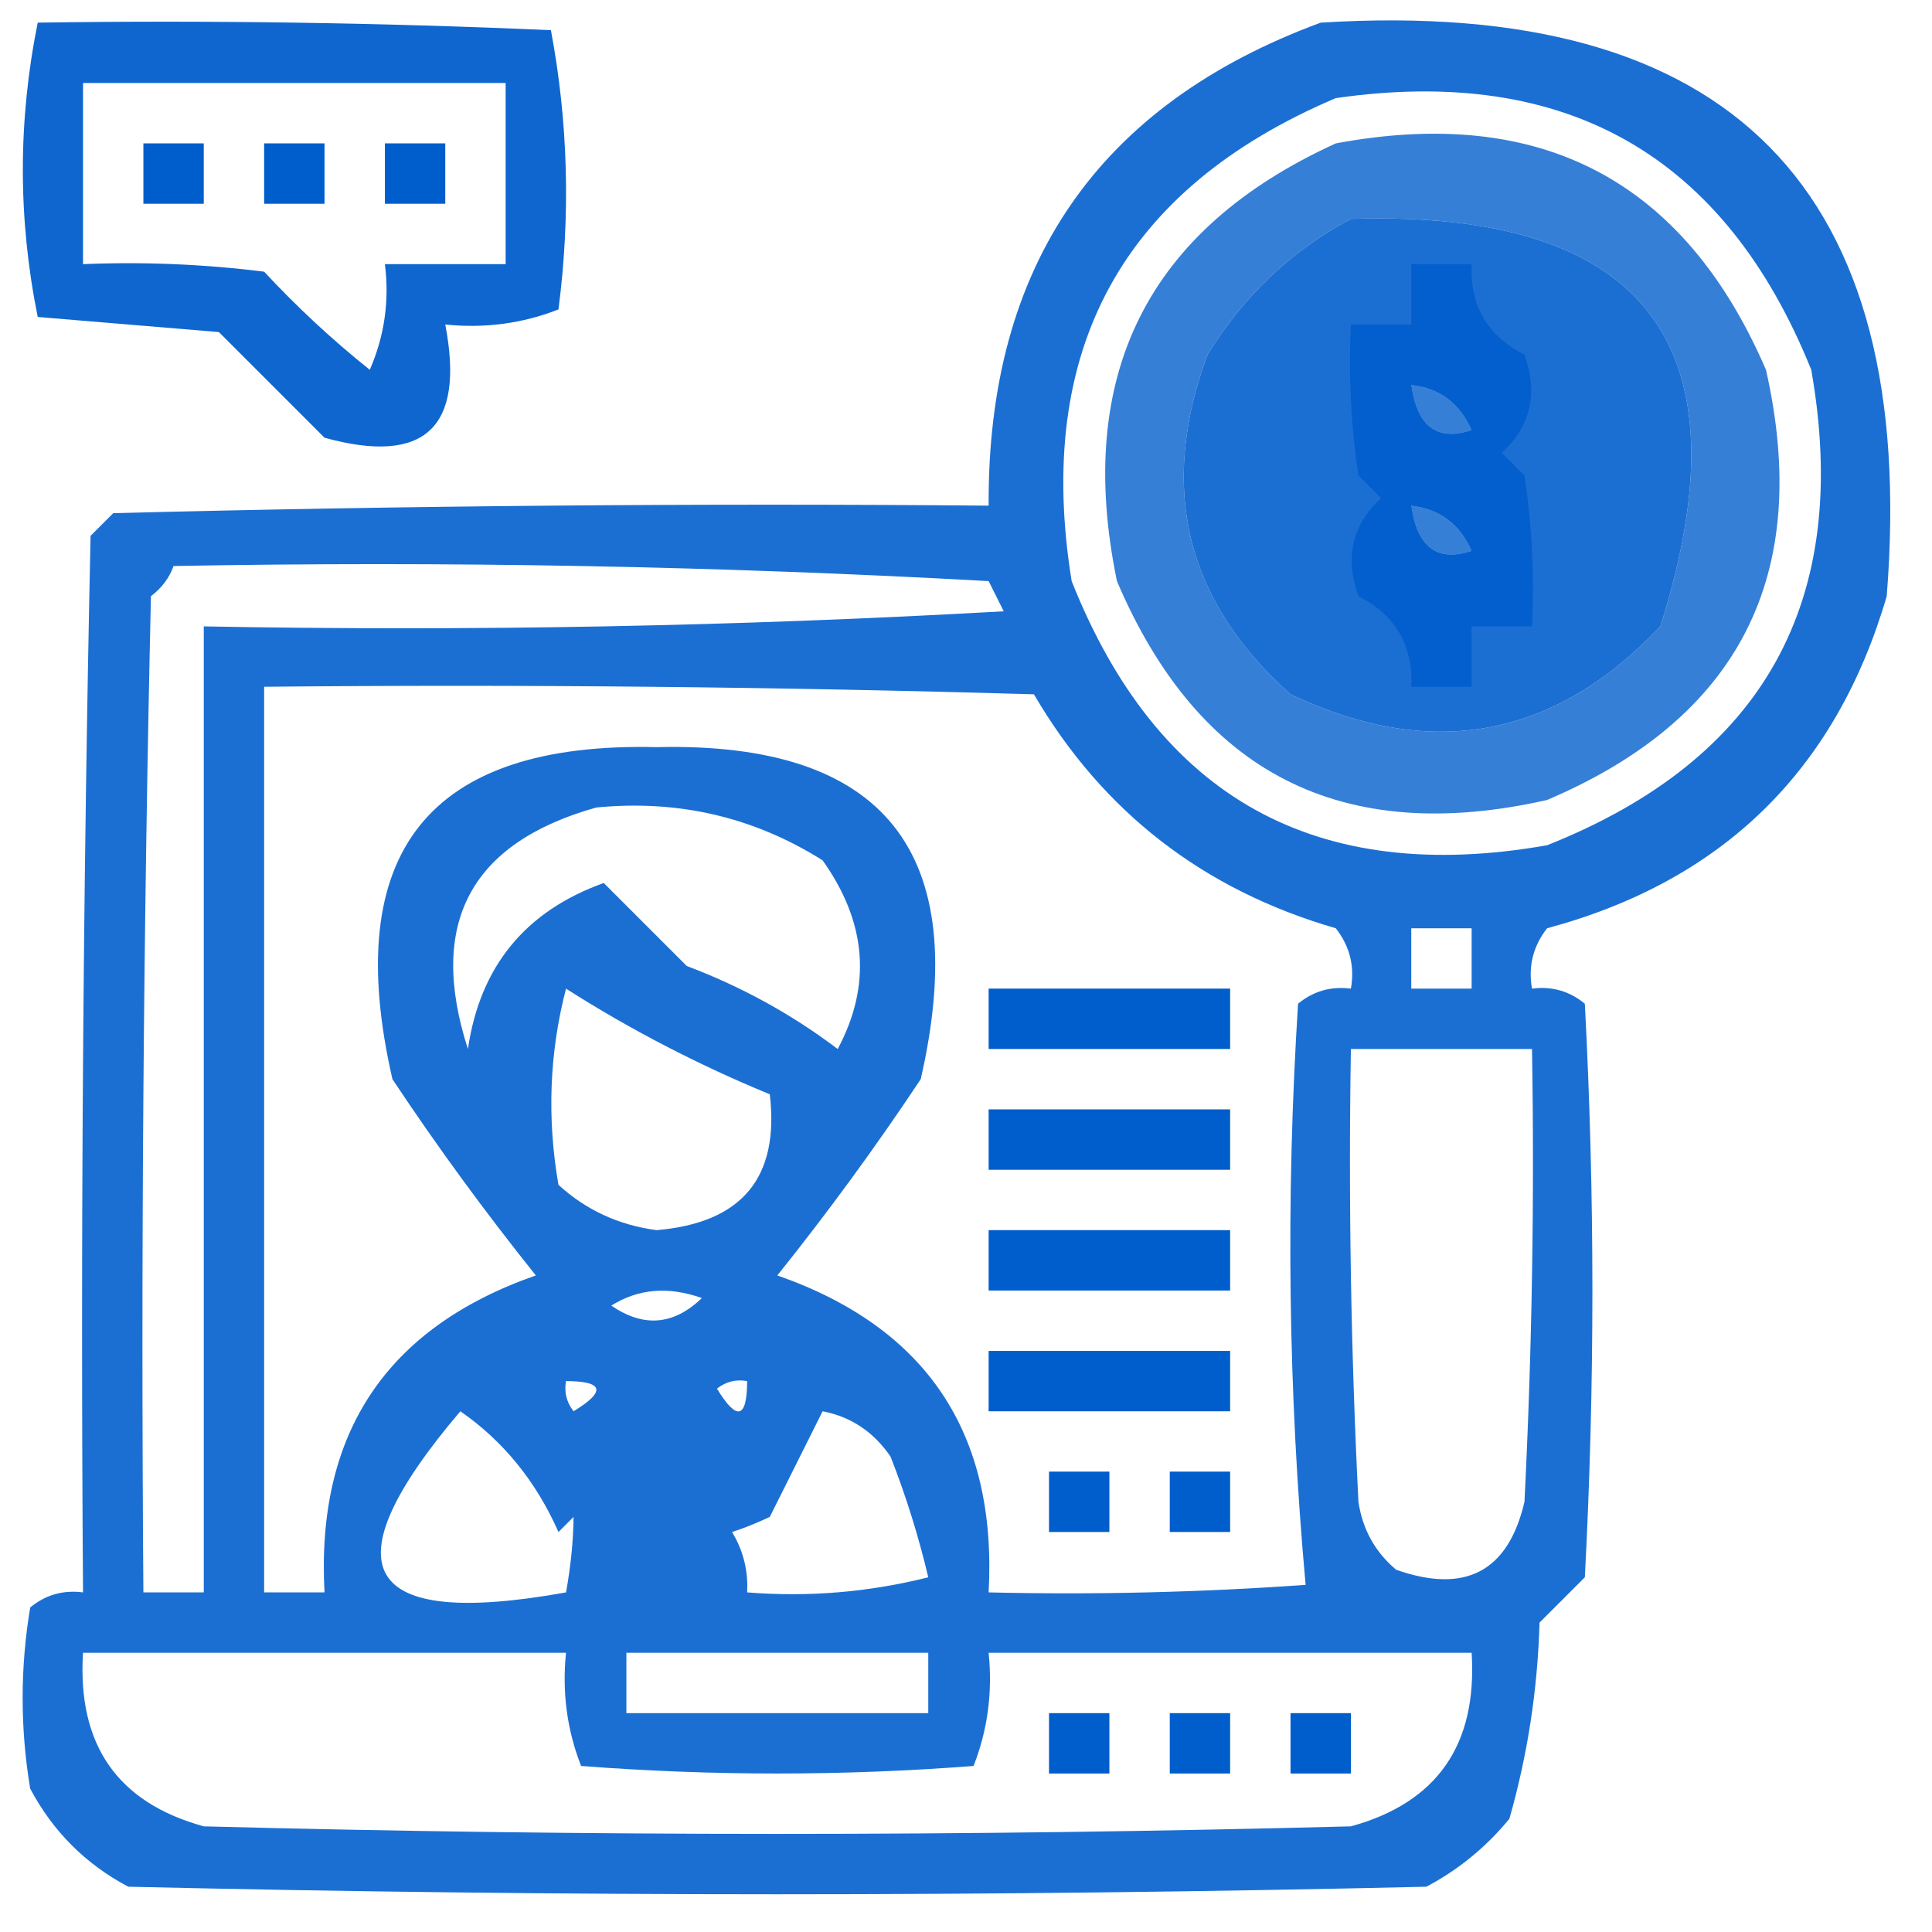 <?xml version="1.0" encoding="UTF-8"?>
<!DOCTYPE svg PUBLIC "-//W3C//DTD SVG 1.1//EN" "http://www.w3.org/Graphics/SVG/1.1/DTD/svg11.dtd">
<svg xmlns="http://www.w3.org/2000/svg" version="1.1" width="128px" height="128px" style="shape-rendering:geometricPrecision; text-rendering:geometricPrecision; image-rendering:optimizeQuality; fill-rule:evenodd; clip-rule:evenodd" xmlns:xlink="http://www.w3.org/1999/xlink">
<g><path style="opacity:0.941" fill="#005dcc" d="M 2.5,1.5 C 13.838,1.333 25.172,1.5 36.5,2C 37.642,8.084 37.809,14.251 37,20.5C 34.619,21.435 32.119,21.768 29.5,21.5C 30.816,28.334 28.149,30.834 21.5,29C 19.167,26.667 16.833,24.333 14.5,22C 10.5,21.667 6.5,21.333 2.5,21C 1.185,14.5 1.185,8 2.5,1.5 Z M 5.5,5.5 C 14.833,5.5 24.167,5.5 33.5,5.5C 33.5,9.5 33.5,13.5 33.5,17.5C 30.833,17.5 28.167,17.5 25.5,17.5C 25.808,19.924 25.474,22.257 24.5,24.5C 22.016,22.517 19.683,20.35 17.5,18C 13.514,17.501 9.514,17.334 5.5,17.5C 5.5,13.5 5.5,9.5 5.5,5.5 Z"/></g>
<g><path style="opacity:0.889" fill="#005dcc" d="M 87.5,1.5 C 114.645,-0.189 127.145,12.478 125,39.5C 121.63,51.036 114.13,58.369 102.5,61.5C 101.571,62.689 101.238,64.022 101.5,65.5C 102.822,65.33 103.989,65.663 105,66.5C 105.667,79.167 105.667,91.833 105,104.5C 104,105.5 103,106.5 102,107.5C 101.87,111.951 101.204,116.284 100,120.5C 98.457,122.378 96.624,123.878 94.5,125C 65.833,125.667 37.167,125.667 8.5,125C 5.667,123.5 3.5,121.333 2,118.5C 1.333,114.5 1.333,110.5 2,106.5C 3.011,105.663 4.178,105.33 5.5,105.5C 5.333,82.164 5.5,58.831 6,35.5C 6.5,35 7,34.5 7.5,34C 26.831,33.5 46.164,33.333 65.5,33.5C 65.408,17.612 72.741,6.945 87.5,1.5 Z M 88.5,6.5 C 103.779,4.302 114.279,10.302 120,24.5C 122.693,39.793 116.86,50.293 102.5,56C 87.207,58.693 76.707,52.859 71,38.5C 68.524,23.174 74.357,12.507 88.5,6.5 Z M 89.5,14.5 C 109.07,13.898 115.903,22.898 110,41.5C 102.997,48.922 94.83,50.422 85.5,46C 78.557,39.818 76.724,32.318 80,23.5C 82.406,19.591 85.572,16.591 89.5,14.5 Z M 93.5,25.5 C 95.384,25.712 96.717,26.712 97.5,28.5C 95.219,29.262 93.886,28.262 93.5,25.5 Z M 93.5,33.5 C 95.384,33.712 96.717,34.712 97.5,36.5C 95.219,37.262 93.886,36.262 93.5,33.5 Z M 11.5,37.5 C 29.512,37.167 47.512,37.501 65.5,38.5C 65.833,39.167 66.167,39.833 66.5,40.5C 48.846,41.499 31.179,41.833 13.5,41.5C 13.5,62.833 13.5,84.167 13.5,105.5C 12.167,105.5 10.833,105.5 9.5,105.5C 9.333,83.498 9.5,61.498 10,39.5C 10.717,38.956 11.217,38.289 11.5,37.5 Z M 17.5,45.5 C 34.503,45.333 51.503,45.5 68.5,46C 73.057,53.791 79.723,58.957 88.5,61.5C 89.429,62.689 89.762,64.022 89.5,65.5C 88.178,65.33 87.011,65.663 86,66.5C 85.178,79.409 85.345,92.242 86.5,105C 79.508,105.5 72.508,105.666 65.5,105.5C 66.07,94.965 61.403,87.965 51.5,84.5C 54.86,80.307 58.027,75.974 61,71.5C 64.448,56.468 58.614,49.135 43.5,49.5C 28.386,49.135 22.552,56.468 26,71.5C 28.973,75.974 32.14,80.307 35.5,84.5C 25.597,87.965 20.93,94.965 21.5,105.5C 20.167,105.5 18.833,105.5 17.5,105.5C 17.5,85.5 17.5,65.5 17.5,45.5 Z M 39.5,53.5 C 44.949,52.968 49.949,54.134 54.5,57C 57.424,61.11 57.758,65.276 55.5,69.5C 52.467,67.204 49.133,65.37 45.5,64C 43.645,62.145 41.812,60.312 40,58.5C 34.801,60.366 31.801,64.032 31,69.5C 28.324,61.183 31.158,55.85 39.5,53.5 Z M 93.5,61.5 C 94.833,61.5 96.167,61.5 97.5,61.5C 97.5,62.833 97.5,64.167 97.5,65.5C 96.167,65.5 94.833,65.5 93.5,65.5C 93.5,64.167 93.5,62.833 93.5,61.5 Z M 37.5,65.5 C 41.742,68.205 46.242,70.539 51,72.5C 51.652,78.022 49.152,81.022 43.5,81.5C 40.99,81.167 38.823,80.167 37,78.5C 36.232,74.08 36.398,69.747 37.5,65.5 Z M 89.5,69.5 C 93.5,69.5 97.5,69.5 101.5,69.5C 101.666,79.506 101.5,89.506 101,99.5C 99.923,104.115 97.09,105.615 92.5,104C 91.107,102.829 90.273,101.329 90,99.5C 89.5,89.506 89.334,79.506 89.5,69.5 Z M 40.5,86.5 C 42.288,85.377 44.288,85.211 46.5,86C 44.635,87.8 42.635,87.966 40.5,86.5 Z M 37.5,91.5 C 40.001,91.511 40.168,92.178 38,93.5C 37.536,92.906 37.369,92.239 37.5,91.5 Z M 49.5,91.5 C 49.489,94.001 48.822,94.168 47.5,92C 48.094,91.536 48.761,91.369 49.5,91.5 Z M 30.5,93.5 C 33.346,95.475 35.513,98.141 37,101.5C 37.333,101.167 37.667,100.833 38,100.5C 37.981,102.107 37.815,103.774 37.5,105.5C 23.963,107.939 21.63,103.939 30.5,93.5 Z M 54.5,93.5 C 56.371,93.859 57.871,94.859 59,96.5C 60.021,99.105 60.855,101.772 61.5,104.5C 57.555,105.491 53.555,105.824 49.5,105.5C 49.579,104.07 49.246,102.736 48.5,101.5C 49.247,101.264 50.081,100.93 51,100.5C 52.193,98.114 53.36,95.78 54.5,93.5 Z M 5.5,109.5 C 16.167,109.5 26.833,109.5 37.5,109.5C 37.232,112.119 37.565,114.619 38.5,117C 47.167,117.667 55.833,117.667 64.5,117C 65.435,114.619 65.768,112.119 65.5,109.5C 76.167,109.5 86.833,109.5 97.5,109.5C 97.883,115.595 95.216,119.429 89.5,121C 64.167,121.667 38.833,121.667 13.5,121C 7.783,119.429 5.117,115.595 5.5,109.5 Z M 41.5,109.5 C 48.167,109.5 54.833,109.5 61.5,109.5C 61.5,110.833 61.5,112.167 61.5,113.5C 54.833,113.5 48.167,113.5 41.5,113.5C 41.5,112.167 41.5,110.833 41.5,109.5 Z"/></g>
<g><path style="opacity:1" fill="#005dcc" d="M 9.5,9.5 C 10.833,9.5 12.167,9.5 13.5,9.5C 13.5,10.833 13.5,12.167 13.5,13.5C 12.167,13.5 10.833,13.5 9.5,13.5C 9.5,12.167 9.5,10.833 9.5,9.5 Z"/></g>
<g><path style="opacity:1" fill="#005dcc" d="M 17.5,9.5 C 18.833,9.5 20.167,9.5 21.5,9.5C 21.5,10.833 21.5,12.167 21.5,13.5C 20.167,13.5 18.833,13.5 17.5,13.5C 17.5,12.167 17.5,10.833 17.5,9.5 Z"/></g>
<g><path style="opacity:1" fill="#005dcc" d="M 25.5,9.5 C 26.833,9.5 28.167,9.5 29.5,9.5C 29.5,10.833 29.5,12.167 29.5,13.5C 28.167,13.5 26.833,13.5 25.5,13.5C 25.5,12.167 25.5,10.833 25.5,9.5 Z"/></g>
<g><path style="opacity:0.786" fill="#005dcc" d="M 88.5,9.5 C 102.093,6.961 111.593,11.961 117,24.5C 120.074,38.077 115.24,47.577 102.5,53C 88.923,56.074 79.423,51.24 74,38.5C 71.183,24.861 76.016,15.195 88.5,9.5 Z M 89.5,14.5 C 85.572,16.591 82.406,19.591 80,23.5C 76.724,32.318 78.557,39.818 85.5,46C 94.83,50.422 102.997,48.922 110,41.5C 115.903,22.898 109.07,13.898 89.5,14.5 Z M 93.5,25.5 C 93.886,28.262 95.219,29.262 97.5,28.5C 96.717,26.712 95.384,25.712 93.5,25.5 Z M 93.5,33.5 C 93.886,36.262 95.219,37.262 97.5,36.5C 96.717,34.712 95.384,33.712 93.5,33.5 Z"/></g>
<g><path style="opacity:0.884" fill="#005dcc" d="M 93.5,17.5 C 94.833,17.5 96.167,17.5 97.5,17.5C 97.373,20.245 98.54,22.245 101,23.5C 101.918,26.063 101.418,28.23 99.5,30C 100,30.5 100.5,31 101,31.5C 101.498,34.817 101.665,38.15 101.5,41.5C 100.167,41.5 98.833,41.5 97.5,41.5C 97.5,42.833 97.5,44.167 97.5,45.5C 96.167,45.5 94.833,45.5 93.5,45.5C 93.627,42.755 92.46,40.755 90,39.5C 89.082,36.937 89.582,34.77 91.5,33C 91,32.5 90.5,32 90,31.5C 89.502,28.183 89.335,24.85 89.5,21.5C 90.833,21.5 92.167,21.5 93.5,21.5C 93.5,20.167 93.5,18.833 93.5,17.5 Z M 93.5,25.5 C 93.886,28.262 95.219,29.262 97.5,28.5C 96.717,26.712 95.384,25.712 93.5,25.5 Z M 93.5,33.5 C 93.886,36.262 95.219,37.262 97.5,36.5C 96.717,34.712 95.384,33.712 93.5,33.5 Z"/></g>
<g><path style="opacity:1" fill="#005dcc" d="M 65.5,65.5 C 70.833,65.5 76.167,65.5 81.5,65.5C 81.5,66.833 81.5,68.167 81.5,69.5C 76.167,69.5 70.833,69.5 65.5,69.5C 65.5,68.167 65.5,66.833 65.5,65.5 Z"/></g>
<g><path style="opacity:1" fill="#005dcc" d="M 65.5,73.5 C 70.833,73.5 76.167,73.5 81.5,73.5C 81.5,74.833 81.5,76.167 81.5,77.5C 76.167,77.5 70.833,77.5 65.5,77.5C 65.5,76.167 65.5,74.833 65.5,73.5 Z"/></g>
<g><path style="opacity:1" fill="#005dcc" d="M 65.5,81.5 C 70.833,81.5 76.167,81.5 81.5,81.5C 81.5,82.833 81.5,84.167 81.5,85.5C 76.167,85.5 70.833,85.5 65.5,85.5C 65.5,84.167 65.5,82.833 65.5,81.5 Z"/></g>
<g><path style="opacity:1" fill="#005dcc" d="M 65.5,89.5 C 70.833,89.5 76.167,89.5 81.5,89.5C 81.5,90.833 81.5,92.167 81.5,93.5C 76.167,93.5 70.833,93.5 65.5,93.5C 65.5,92.167 65.5,90.833 65.5,89.5 Z"/></g>
<g><path style="opacity:1" fill="#005dcc" d="M 69.5,97.5 C 70.833,97.5 72.167,97.5 73.5,97.5C 73.5,98.833 73.5,100.167 73.5,101.5C 72.167,101.5 70.833,101.5 69.5,101.5C 69.5,100.167 69.5,98.833 69.5,97.5 Z"/></g>
<g><path style="opacity:1" fill="#005dcc" d="M 77.5,97.5 C 78.833,97.5 80.167,97.5 81.5,97.5C 81.5,98.833 81.5,100.167 81.5,101.5C 80.167,101.5 78.833,101.5 77.5,101.5C 77.5,100.167 77.5,98.833 77.5,97.5 Z"/></g>
<g><path style="opacity:1" fill="#005dcc" d="M 69.5,113.5 C 70.833,113.5 72.167,113.5 73.5,113.5C 73.5,114.833 73.5,116.167 73.5,117.5C 72.167,117.5 70.833,117.5 69.5,117.5C 69.5,116.167 69.5,114.833 69.5,113.5 Z"/></g>
<g><path style="opacity:1" fill="#005dcc" d="M 77.5,113.5 C 78.833,113.5 80.167,113.5 81.5,113.5C 81.5,114.833 81.5,116.167 81.5,117.5C 80.167,117.5 78.833,117.5 77.5,117.5C 77.5,116.167 77.5,114.833 77.5,113.5 Z"/></g>
<g><path style="opacity:1" fill="#005dcc" d="M 85.5,113.5 C 86.833,113.5 88.167,113.5 89.5,113.5C 89.5,114.833 89.5,116.167 89.5,117.5C 88.167,117.5 86.833,117.5 85.5,117.5C 85.5,116.167 85.5,114.833 85.5,113.5 Z"/></g>
</svg>
